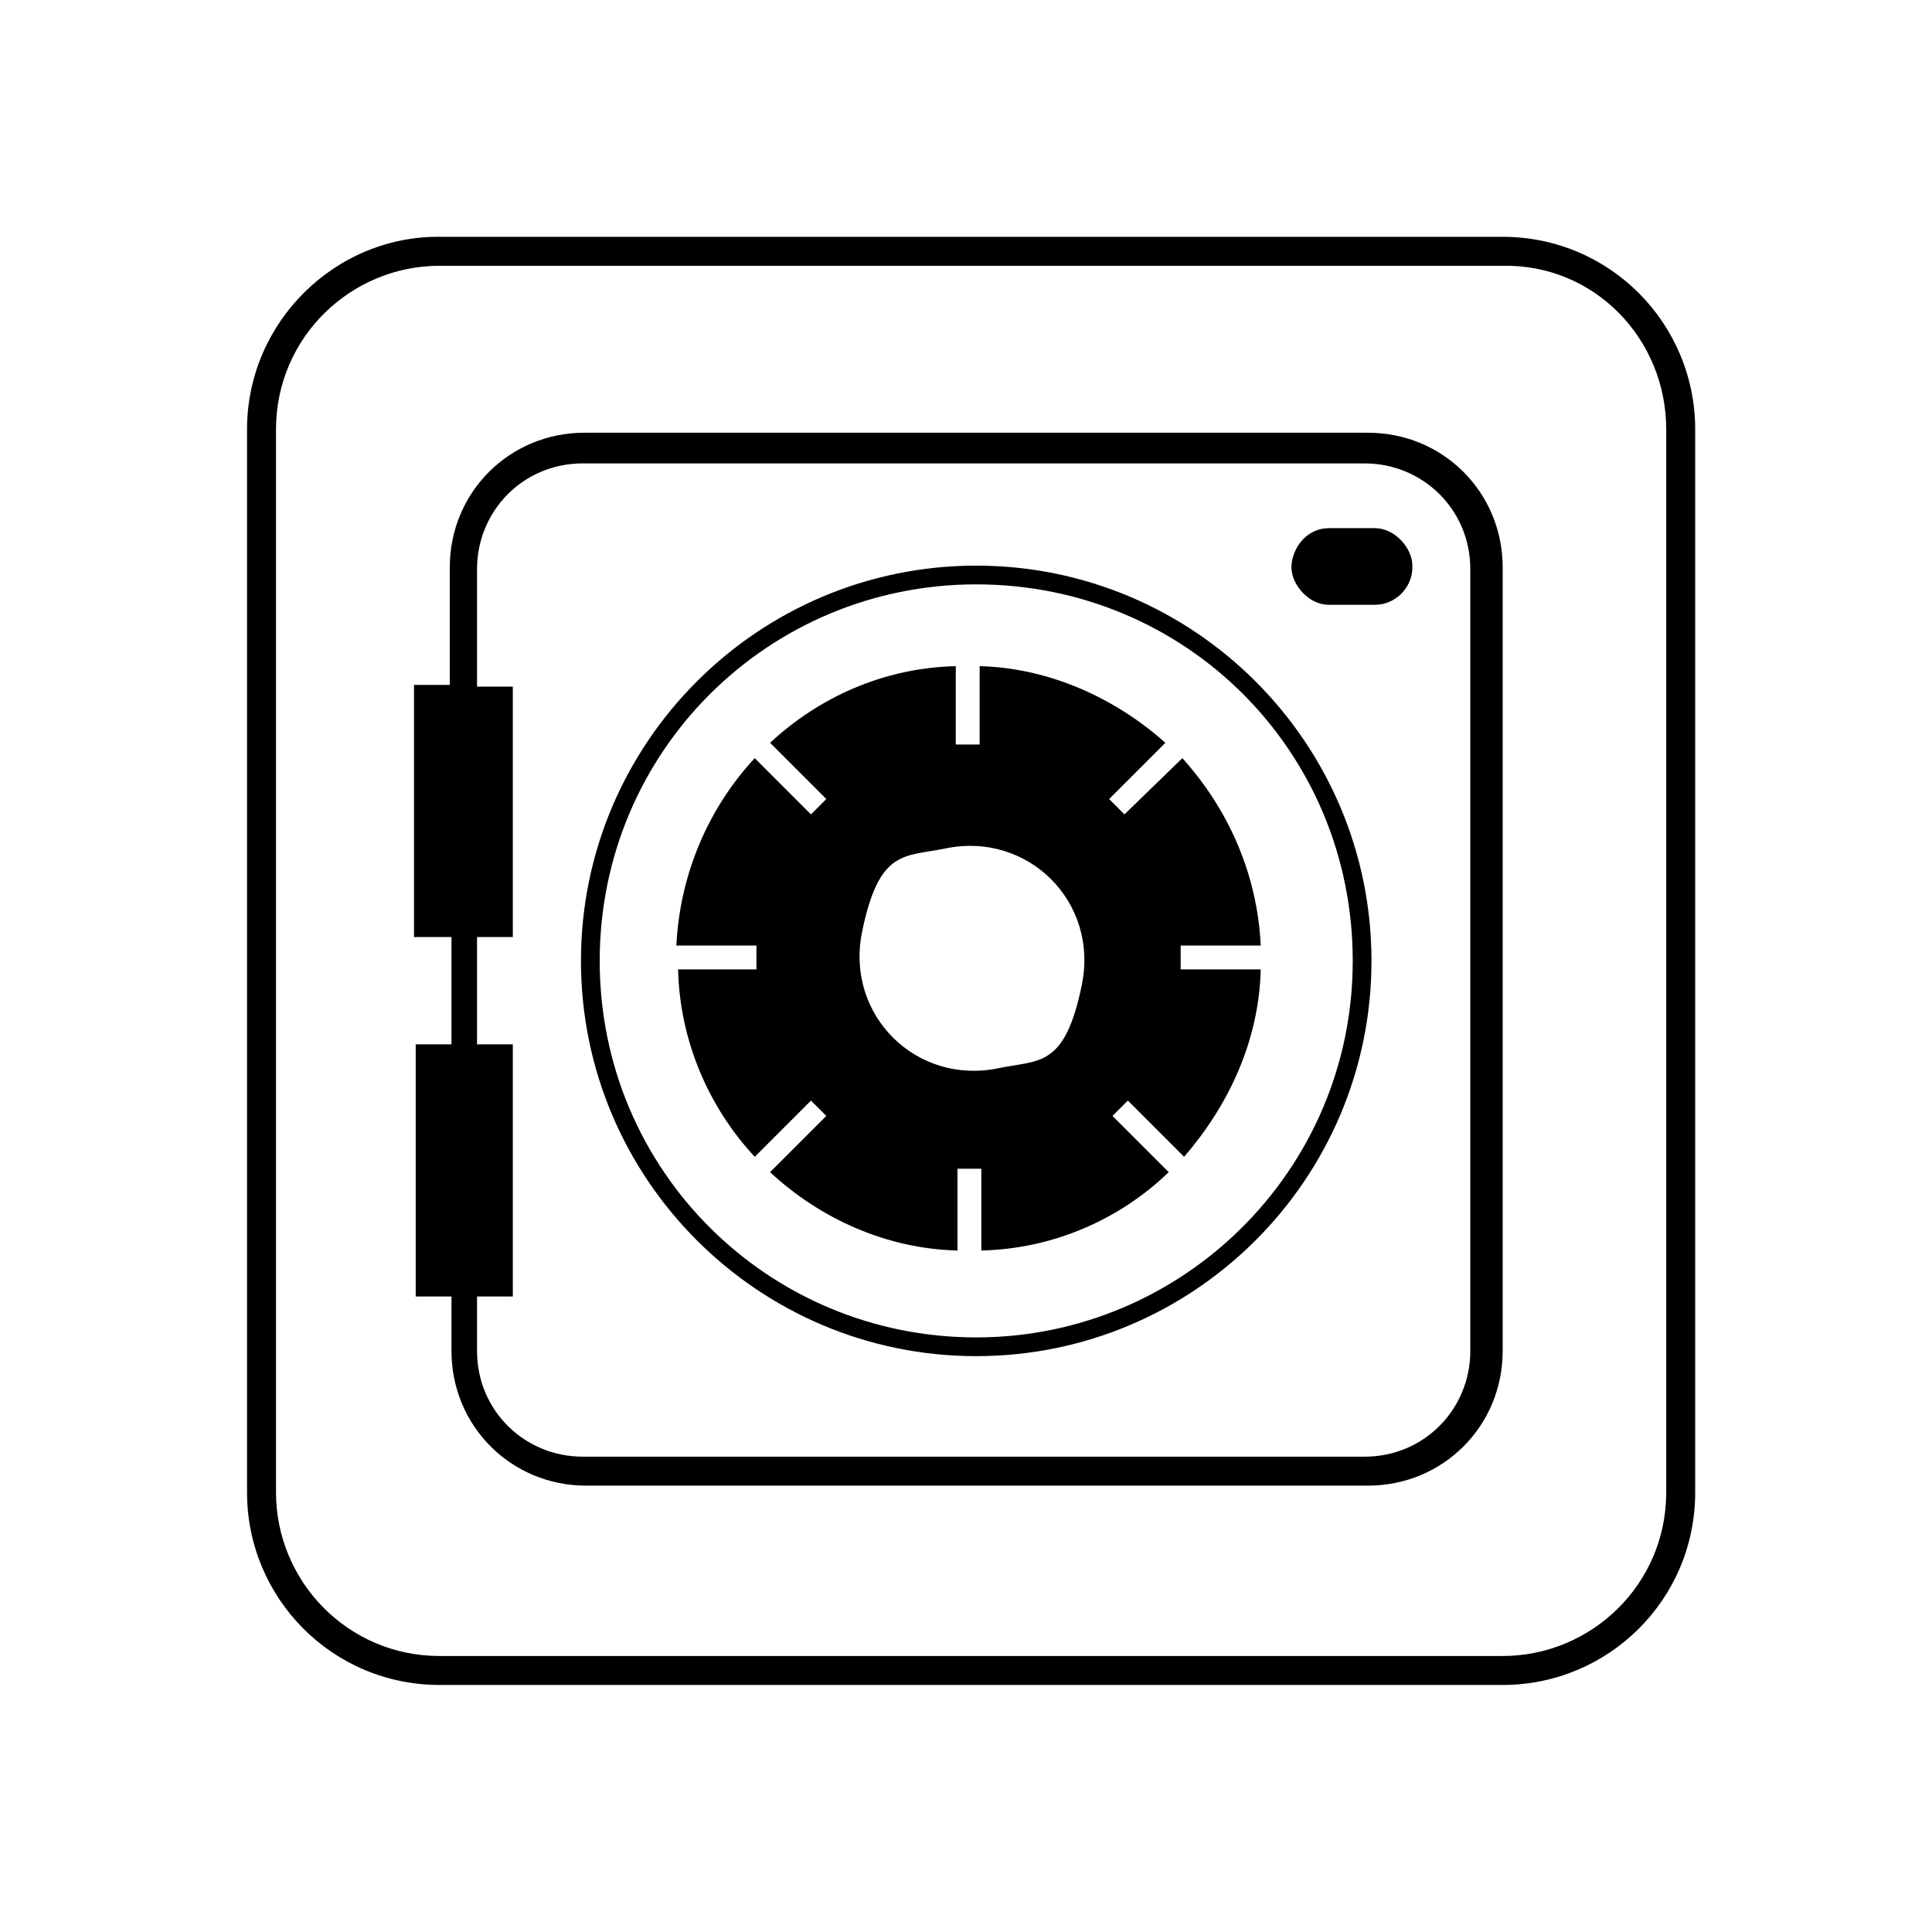 <?xml version="1.0" encoding="utf-8"?>
<!-- Generator: Adobe Illustrator 23.0.2, SVG Export Plug-In . SVG Version: 6.00 Build 0)  -->
<svg version="1.1" id="Livello_1" xmlns="http://www.w3.org/2000/svg" xmlns:xlink="http://www.w3.org/1999/xlink" x="0px" y="0px"
	 viewBox="0 0 113.4 113.4" style="enable-background:new 0 0 113.4 113.4;" xml:space="preserve">
<g>
	<path d="M14.5,25.2v62.4c0,6.2,5,11.3,11.3,11.3h62.4c6.2,0,11.3-5,11.3-11.3l0-62.4c0-6.2-5-11.3-11.3-11.3H25.9
		C19.7,13.8,14.5,18.9,14.5,25.2L14.5,25.2z M97.8,25.2v62.4c0,5.4-4.4,9.6-9.6,9.6l-62.4,0c-5.4,0-9.6-4.4-9.6-9.6l0-62.4
		c0-5.4,4.4-9.6,9.6-9.6h62.4C93.6,15.5,97.8,19.9,97.8,25.2L97.8,25.2z"/>
	<path d="M39.8,56.9c0.1,4.2,1.8,8.1,4.5,11l3.3-3.3l0.9,0.9l-3.3,3.3c2.9,2.7,6.8,4.5,11,4.6v-4.8h1.4v4.8c4.2-0.1,8.1-1.8,11-4.6
		l-3.3-3.3l0.9-0.9l3.3,3.3c2.6-3,4.4-6.8,4.5-11h-4.7v-1.4h4.7c-0.2-4.2-1.9-8-4.6-11L66,47.8l-0.9-0.9l3.3-3.3
		c-2.9-2.6-6.8-4.4-10.9-4.5v4.6h-1.4v-4.6c-4.2,0.1-8,1.8-10.9,4.5l3.3,3.3l-0.9,0.9l-3.3-3.3c-2.7,2.9-4.4,6.8-4.6,11h4.7v1.4
		L39.8,56.9z M55.5,49.8c4.8-1,9,3.1,8,8c-1,4.9-2.5,4.4-4.9,4.9c-4.8,1-9-3.1-8-8C51.6,49.8,53.1,50.3,55.5,49.8z"/>
	<path d="M24.4,55h2.1v6.3h-2.1v14.8h2.1v3.2c0,4.4,3.5,7.9,7.9,7.9h45.9c4.4,0,7.9-3.5,7.9-7.9v-46c0-4.4-3.5-7.9-7.9-7.9h-46
		c-4.4,0-7.9,3.5-7.9,7.9v6.9h-2.1v14.8L24.4,55z M28,76.1h2.1V61.3H28V55h2.1V40.3H28v-6.9c0-3.4,2.7-6.2,6.2-6.2h45.9
		c3.4,0,6.2,2.7,6.2,6.2v45.9c0,3.4-2.7,6.2-6.2,6.2H34.2c-3.4,0-6.2-2.7-6.2-6.2L28,76.1z"/>
	<path d="M57.3,33.2c12.8,0,23.2,10.4,23.2,23.2S70.1,79.6,57.3,79.6c-12.8,0-23.2-10.4-23.2-23.2S44.5,33.2,57.3,33.2z M57.3,78.5
		c12.1,0,22.1-9.8,22.1-22.1s-9.8-22.1-22.1-22.1c-12.2,0-22.1,9.8-22.1,22.1S45.1,78.5,57.3,78.5z"/>
	<path d="M78,31h2.7c1.2,0,2.2,1.2,2.2,2.2v0.1c0,1.2-1,2.2-2.2,2.2H78c-1.2,0-2.2-1.2-2.2-2.2v-0.1C75.9,32,76.8,31,78,31z"/>
</g>
</svg>

